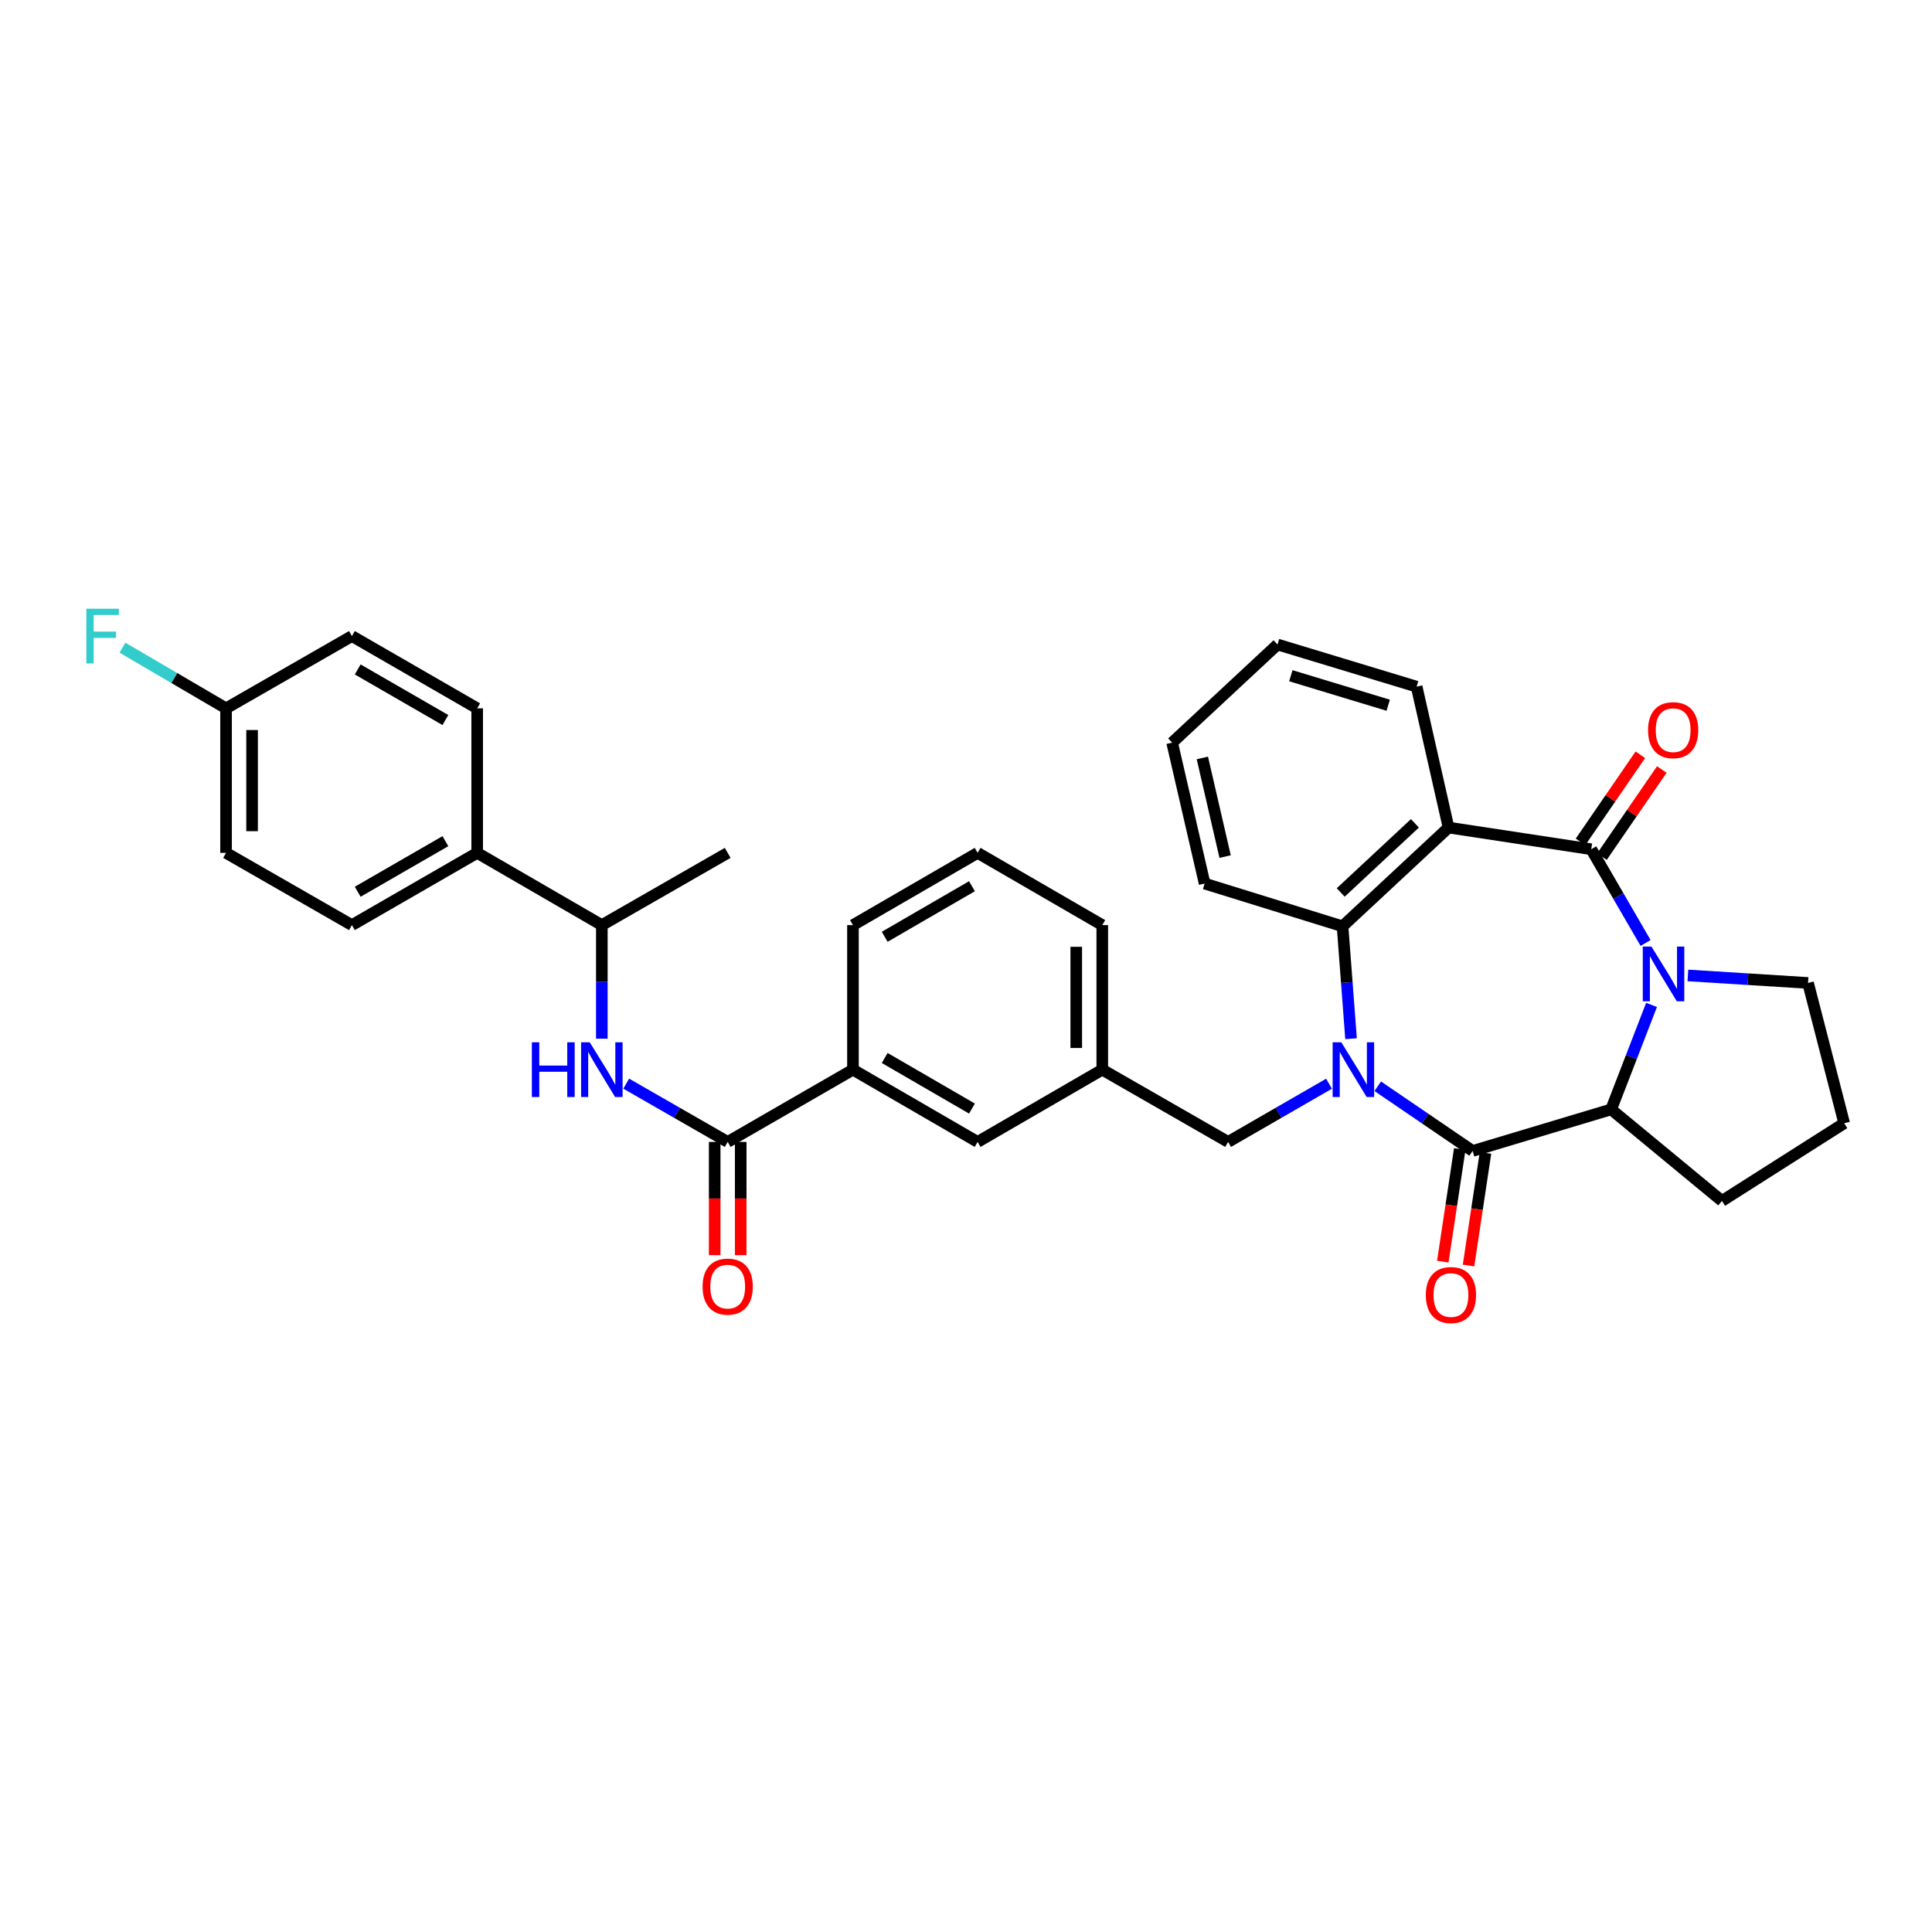<?xml version='1.0' encoding='iso-8859-1'?>
<svg version='1.1' baseProfile='full'
              xmlns='http://www.w3.org/2000/svg'
                      xmlns:rdkit='http://www.rdkit.org/xml'
                      xmlns:xlink='http://www.w3.org/1999/xlink'
                  xml:space='preserve'
width='1000px' height='1000px' viewBox='0 0 1000 1000'>
<!-- END OF HEADER -->
<rect style='opacity:1.0;fill:#FFFFFF;stroke:none' width='1000' height='1000' x='0' y='0'> </rect>
<path class='bond-1' d='M 713.12,562.251 L 737.675,578.991' style='fill:none;fill-rule:evenodd;stroke:#0000FF;stroke-width:6px;stroke-linecap:butt;stroke-linejoin:miter;stroke-opacity:1' />
<path class='bond-1' d='M 737.675,578.991 L 762.229,595.732' style='fill:none;fill-rule:evenodd;stroke:#000000;stroke-width:6px;stroke-linecap:butt;stroke-linejoin:miter;stroke-opacity:1' />
<path class='bond-4' d='M 699.301,537.635 L 697.101,508.547' style='fill:none;fill-rule:evenodd;stroke:#0000FF;stroke-width:6px;stroke-linecap:butt;stroke-linejoin:miter;stroke-opacity:1' />
<path class='bond-4' d='M 697.101,508.547 L 694.901,479.459' style='fill:none;fill-rule:evenodd;stroke:#000000;stroke-width:6px;stroke-linecap:butt;stroke-linejoin:miter;stroke-opacity:1' />
<path class='bond-8' d='M 687.901,560.93 L 661.789,575.993' style='fill:none;fill-rule:evenodd;stroke:#0000FF;stroke-width:6px;stroke-linecap:butt;stroke-linejoin:miter;stroke-opacity:1' />
<path class='bond-8' d='M 661.789,575.993 L 635.677,591.056' style='fill:none;fill-rule:evenodd;stroke:#000000;stroke-width:6px;stroke-linecap:butt;stroke-linejoin:miter;stroke-opacity:1' />
<path class='bond-0' d='M 823.624,439.567 L 749.765,428.345' style='fill:none;fill-rule:evenodd;stroke:#000000;stroke-width:6px;stroke-linecap:butt;stroke-linejoin:miter;stroke-opacity:1' />
<path class='bond-10' d='M 829.174,443.38 L 844.66,420.838' style='fill:none;fill-rule:evenodd;stroke:#000000;stroke-width:6px;stroke-linecap:butt;stroke-linejoin:miter;stroke-opacity:1' />
<path class='bond-10' d='M 844.66,420.838 L 860.146,398.296' style='fill:none;fill-rule:evenodd;stroke:#FF0000;stroke-width:6px;stroke-linecap:butt;stroke-linejoin:miter;stroke-opacity:1' />
<path class='bond-10' d='M 818.074,435.754 L 833.56,413.212' style='fill:none;fill-rule:evenodd;stroke:#000000;stroke-width:6px;stroke-linecap:butt;stroke-linejoin:miter;stroke-opacity:1' />
<path class='bond-10' d='M 833.56,413.212 L 849.046,390.67' style='fill:none;fill-rule:evenodd;stroke:#FF0000;stroke-width:6px;stroke-linecap:butt;stroke-linejoin:miter;stroke-opacity:1' />
<path class='bond-34' d='M 823.624,439.567 L 837.686,463.819' style='fill:none;fill-rule:evenodd;stroke:#000000;stroke-width:6px;stroke-linecap:butt;stroke-linejoin:miter;stroke-opacity:1' />
<path class='bond-34' d='M 837.686,463.819 L 851.748,488.072' style='fill:none;fill-rule:evenodd;stroke:#0000FF;stroke-width:6px;stroke-linecap:butt;stroke-linejoin:miter;stroke-opacity:1' />
<path class='bond-5' d='M 762.229,595.732 L 833.926,574.222' style='fill:none;fill-rule:evenodd;stroke:#000000;stroke-width:6px;stroke-linecap:butt;stroke-linejoin:miter;stroke-opacity:1' />
<path class='bond-11' d='M 755.571,594.729 L 751.18,623.875' style='fill:none;fill-rule:evenodd;stroke:#000000;stroke-width:6px;stroke-linecap:butt;stroke-linejoin:miter;stroke-opacity:1' />
<path class='bond-11' d='M 751.18,623.875 L 746.789,653.021' style='fill:none;fill-rule:evenodd;stroke:#FF0000;stroke-width:6px;stroke-linecap:butt;stroke-linejoin:miter;stroke-opacity:1' />
<path class='bond-11' d='M 768.887,596.735 L 764.497,625.881' style='fill:none;fill-rule:evenodd;stroke:#000000;stroke-width:6px;stroke-linecap:butt;stroke-linejoin:miter;stroke-opacity:1' />
<path class='bond-11' d='M 764.497,625.881 L 760.106,655.027' style='fill:none;fill-rule:evenodd;stroke:#FF0000;stroke-width:6px;stroke-linecap:butt;stroke-linejoin:miter;stroke-opacity:1' />
<path class='bond-2' d='M 854.838,520.136 L 844.382,547.179' style='fill:none;fill-rule:evenodd;stroke:#0000FF;stroke-width:6px;stroke-linecap:butt;stroke-linejoin:miter;stroke-opacity:1' />
<path class='bond-2' d='M 844.382,547.179 L 833.926,574.222' style='fill:none;fill-rule:evenodd;stroke:#000000;stroke-width:6px;stroke-linecap:butt;stroke-linejoin:miter;stroke-opacity:1' />
<path class='bond-19' d='M 873.653,504.885 L 904.747,506.829' style='fill:none;fill-rule:evenodd;stroke:#0000FF;stroke-width:6px;stroke-linecap:butt;stroke-linejoin:miter;stroke-opacity:1' />
<path class='bond-19' d='M 904.747,506.829 L 935.841,508.773' style='fill:none;fill-rule:evenodd;stroke:#000000;stroke-width:6px;stroke-linecap:butt;stroke-linejoin:miter;stroke-opacity:1' />
<path class='bond-3' d='M 749.765,428.345 L 694.901,479.459' style='fill:none;fill-rule:evenodd;stroke:#000000;stroke-width:6px;stroke-linecap:butt;stroke-linejoin:miter;stroke-opacity:1' />
<path class='bond-3' d='M 732.355,426.159 L 693.951,461.939' style='fill:none;fill-rule:evenodd;stroke:#000000;stroke-width:6px;stroke-linecap:butt;stroke-linejoin:miter;stroke-opacity:1' />
<path class='bond-20' d='M 749.765,428.345 L 733.245,355.413' style='fill:none;fill-rule:evenodd;stroke:#000000;stroke-width:6px;stroke-linecap:butt;stroke-linejoin:miter;stroke-opacity:1' />
<path class='bond-26' d='M 694.901,479.459 L 623.519,457.329' style='fill:none;fill-rule:evenodd;stroke:#000000;stroke-width:6px;stroke-linecap:butt;stroke-linejoin:miter;stroke-opacity:1' />
<path class='bond-24' d='M 833.926,574.222 L 891.28,621.604' style='fill:none;fill-rule:evenodd;stroke:#000000;stroke-width:6px;stroke-linecap:butt;stroke-linejoin:miter;stroke-opacity:1' />
<path class='bond-6' d='M 376.654,591.056 L 441.49,553.655' style='fill:none;fill-rule:evenodd;stroke:#000000;stroke-width:6px;stroke-linecap:butt;stroke-linejoin:miter;stroke-opacity:1' />
<path class='bond-7' d='M 376.654,591.056 L 350.391,575.978' style='fill:none;fill-rule:evenodd;stroke:#000000;stroke-width:6px;stroke-linecap:butt;stroke-linejoin:miter;stroke-opacity:1' />
<path class='bond-7' d='M 350.391,575.978 L 324.128,560.9' style='fill:none;fill-rule:evenodd;stroke:#0000FF;stroke-width:6px;stroke-linecap:butt;stroke-linejoin:miter;stroke-opacity:1' />
<path class='bond-14' d='M 369.92,591.056 L 369.92,620.362' style='fill:none;fill-rule:evenodd;stroke:#000000;stroke-width:6px;stroke-linecap:butt;stroke-linejoin:miter;stroke-opacity:1' />
<path class='bond-14' d='M 369.92,620.362 L 369.92,649.668' style='fill:none;fill-rule:evenodd;stroke:#FF0000;stroke-width:6px;stroke-linecap:butt;stroke-linejoin:miter;stroke-opacity:1' />
<path class='bond-14' d='M 383.387,591.056 L 383.387,620.362' style='fill:none;fill-rule:evenodd;stroke:#000000;stroke-width:6px;stroke-linecap:butt;stroke-linejoin:miter;stroke-opacity:1' />
<path class='bond-14' d='M 383.387,620.362 L 383.387,649.668' style='fill:none;fill-rule:evenodd;stroke:#FF0000;stroke-width:6px;stroke-linecap:butt;stroke-linejoin:miter;stroke-opacity:1' />
<path class='bond-12' d='M 311.511,537.625 L 311.511,508.232' style='fill:none;fill-rule:evenodd;stroke:#0000FF;stroke-width:6px;stroke-linecap:butt;stroke-linejoin:miter;stroke-opacity:1' />
<path class='bond-12' d='M 311.511,508.232 L 311.511,478.838' style='fill:none;fill-rule:evenodd;stroke:#000000;stroke-width:6px;stroke-linecap:butt;stroke-linejoin:miter;stroke-opacity:1' />
<path class='bond-16' d='M 635.677,591.056 L 570.534,553.655' style='fill:none;fill-rule:evenodd;stroke:#000000;stroke-width:6px;stroke-linecap:butt;stroke-linejoin:miter;stroke-opacity:1' />
<path class='bond-9' d='M 441.49,553.655 L 506.012,591.056' style='fill:none;fill-rule:evenodd;stroke:#000000;stroke-width:6px;stroke-linecap:butt;stroke-linejoin:miter;stroke-opacity:1' />
<path class='bond-9' d='M 457.922,547.614 L 503.087,573.795' style='fill:none;fill-rule:evenodd;stroke:#000000;stroke-width:6px;stroke-linecap:butt;stroke-linejoin:miter;stroke-opacity:1' />
<path class='bond-37' d='M 441.49,553.655 L 441.49,478.838' style='fill:none;fill-rule:evenodd;stroke:#000000;stroke-width:6px;stroke-linecap:butt;stroke-linejoin:miter;stroke-opacity:1' />
<path class='bond-13' d='M 311.511,478.838 L 246.989,441.445' style='fill:none;fill-rule:evenodd;stroke:#000000;stroke-width:6px;stroke-linecap:butt;stroke-linejoin:miter;stroke-opacity:1' />
<path class='bond-31' d='M 311.511,478.838 L 376.654,441.445' style='fill:none;fill-rule:evenodd;stroke:#000000;stroke-width:6px;stroke-linecap:butt;stroke-linejoin:miter;stroke-opacity:1' />
<path class='bond-17' d='M 246.989,441.445 L 182.152,478.838' style='fill:none;fill-rule:evenodd;stroke:#000000;stroke-width:6px;stroke-linecap:butt;stroke-linejoin:miter;stroke-opacity:1' />
<path class='bond-17' d='M 230.535,435.388 L 185.15,461.564' style='fill:none;fill-rule:evenodd;stroke:#000000;stroke-width:6px;stroke-linecap:butt;stroke-linejoin:miter;stroke-opacity:1' />
<path class='bond-18' d='M 246.989,441.445 L 246.989,366.636' style='fill:none;fill-rule:evenodd;stroke:#000000;stroke-width:6px;stroke-linecap:butt;stroke-linejoin:miter;stroke-opacity:1' />
<path class='bond-15' d='M 506.012,591.056 L 570.534,553.655' style='fill:none;fill-rule:evenodd;stroke:#000000;stroke-width:6px;stroke-linecap:butt;stroke-linejoin:miter;stroke-opacity:1' />
<path class='bond-30' d='M 570.534,553.655 L 570.534,478.838' style='fill:none;fill-rule:evenodd;stroke:#000000;stroke-width:6px;stroke-linecap:butt;stroke-linejoin:miter;stroke-opacity:1' />
<path class='bond-30' d='M 557.067,542.433 L 557.067,490.061' style='fill:none;fill-rule:evenodd;stroke:#000000;stroke-width:6px;stroke-linecap:butt;stroke-linejoin:miter;stroke-opacity:1' />
<path class='bond-23' d='M 182.152,478.838 L 117.01,441.445' style='fill:none;fill-rule:evenodd;stroke:#000000;stroke-width:6px;stroke-linecap:butt;stroke-linejoin:miter;stroke-opacity:1' />
<path class='bond-22' d='M 246.989,366.636 L 182.152,329.227' style='fill:none;fill-rule:evenodd;stroke:#000000;stroke-width:6px;stroke-linecap:butt;stroke-linejoin:miter;stroke-opacity:1' />
<path class='bond-22' d='M 230.533,372.689 L 185.148,346.503' style='fill:none;fill-rule:evenodd;stroke:#000000;stroke-width:6px;stroke-linecap:butt;stroke-linejoin:miter;stroke-opacity:1' />
<path class='bond-36' d='M 935.841,508.773 L 954.545,581.39' style='fill:none;fill-rule:evenodd;stroke:#000000;stroke-width:6px;stroke-linecap:butt;stroke-linejoin:miter;stroke-opacity:1' />
<path class='bond-35' d='M 733.245,355.413 L 661.241,333.597' style='fill:none;fill-rule:evenodd;stroke:#000000;stroke-width:6px;stroke-linecap:butt;stroke-linejoin:miter;stroke-opacity:1' />
<path class='bond-35' d='M 718.539,365.029 L 668.137,349.758' style='fill:none;fill-rule:evenodd;stroke:#000000;stroke-width:6px;stroke-linecap:butt;stroke-linejoin:miter;stroke-opacity:1' />
<path class='bond-21' d='M 117.01,366.636 L 182.152,329.227' style='fill:none;fill-rule:evenodd;stroke:#000000;stroke-width:6px;stroke-linecap:butt;stroke-linejoin:miter;stroke-opacity:1' />
<path class='bond-25' d='M 117.01,366.636 L 90.195,350.938' style='fill:none;fill-rule:evenodd;stroke:#000000;stroke-width:6px;stroke-linecap:butt;stroke-linejoin:miter;stroke-opacity:1' />
<path class='bond-25' d='M 90.195,350.938 L 63.38,335.24' style='fill:none;fill-rule:evenodd;stroke:#33CCCC;stroke-width:6px;stroke-linecap:butt;stroke-linejoin:miter;stroke-opacity:1' />
<path class='bond-38' d='M 117.01,366.636 L 117.01,441.445' style='fill:none;fill-rule:evenodd;stroke:#000000;stroke-width:6px;stroke-linecap:butt;stroke-linejoin:miter;stroke-opacity:1' />
<path class='bond-38' d='M 130.477,377.857 L 130.477,430.224' style='fill:none;fill-rule:evenodd;stroke:#000000;stroke-width:6px;stroke-linecap:butt;stroke-linejoin:miter;stroke-opacity:1' />
<path class='bond-27' d='M 891.28,621.604 L 954.545,581.39' style='fill:none;fill-rule:evenodd;stroke:#000000;stroke-width:6px;stroke-linecap:butt;stroke-linejoin:miter;stroke-opacity:1' />
<path class='bond-33' d='M 623.519,457.329 L 606.693,384.397' style='fill:none;fill-rule:evenodd;stroke:#000000;stroke-width:6px;stroke-linecap:butt;stroke-linejoin:miter;stroke-opacity:1' />
<path class='bond-33' d='M 634.117,443.361 L 622.339,392.31' style='fill:none;fill-rule:evenodd;stroke:#000000;stroke-width:6px;stroke-linecap:butt;stroke-linejoin:miter;stroke-opacity:1' />
<path class='bond-28' d='M 441.49,478.838 L 506.012,441.445' style='fill:none;fill-rule:evenodd;stroke:#000000;stroke-width:6px;stroke-linecap:butt;stroke-linejoin:miter;stroke-opacity:1' />
<path class='bond-28' d='M 457.921,484.881 L 503.086,458.706' style='fill:none;fill-rule:evenodd;stroke:#000000;stroke-width:6px;stroke-linecap:butt;stroke-linejoin:miter;stroke-opacity:1' />
<path class='bond-29' d='M 506.012,441.445 L 570.534,478.838' style='fill:none;fill-rule:evenodd;stroke:#000000;stroke-width:6px;stroke-linecap:butt;stroke-linejoin:miter;stroke-opacity:1' />
<path class='bond-32' d='M 661.241,333.597 L 606.693,384.397' style='fill:none;fill-rule:evenodd;stroke:#000000;stroke-width:6px;stroke-linecap:butt;stroke-linejoin:miter;stroke-opacity:1' />
<path  class='atom-0' d='M 694.253 539.495
L 703.533 554.495
Q 704.453 555.975, 705.933 558.655
Q 707.413 561.335, 707.493 561.495
L 707.493 539.495
L 711.253 539.495
L 711.253 567.815
L 707.373 567.815
L 697.413 551.415
Q 696.253 549.495, 695.013 547.295
Q 693.813 545.095, 693.453 544.415
L 693.453 567.815
L 689.773 567.815
L 689.773 539.495
L 694.253 539.495
' fill='#0000FF'/>
<path  class='atom-3' d='M 854.78 489.937
L 864.06 504.937
Q 864.98 506.417, 866.46 509.097
Q 867.94 511.777, 868.02 511.937
L 868.02 489.937
L 871.78 489.937
L 871.78 518.257
L 867.9 518.257
L 857.94 501.857
Q 856.78 499.937, 855.54 497.737
Q 854.34 495.537, 853.98 494.857
L 853.98 518.257
L 850.3 518.257
L 850.3 489.937
L 854.78 489.937
' fill='#0000FF'/>
<path  class='atom-8' d='M 275.291 539.495
L 279.131 539.495
L 279.131 551.535
L 293.611 551.535
L 293.611 539.495
L 297.451 539.495
L 297.451 567.815
L 293.611 567.815
L 293.611 554.735
L 279.131 554.735
L 279.131 567.815
L 275.291 567.815
L 275.291 539.495
' fill='#0000FF'/>
<path  class='atom-8' d='M 305.251 539.495
L 314.531 554.495
Q 315.451 555.975, 316.931 558.655
Q 318.411 561.335, 318.491 561.495
L 318.491 539.495
L 322.251 539.495
L 322.251 567.815
L 318.371 567.815
L 308.411 551.415
Q 307.251 549.495, 306.011 547.295
Q 304.811 545.095, 304.451 544.415
L 304.451 567.815
L 300.771 567.815
L 300.771 539.495
L 305.251 539.495
' fill='#0000FF'/>
<path  class='atom-11' d='M 853.022 377.931
Q 853.022 371.131, 856.382 367.331
Q 859.742 363.531, 866.022 363.531
Q 872.302 363.531, 875.662 367.331
Q 879.022 371.131, 879.022 377.931
Q 879.022 384.811, 875.622 388.731
Q 872.222 392.611, 866.022 392.611
Q 859.782 392.611, 856.382 388.731
Q 853.022 384.851, 853.022 377.931
M 866.022 389.411
Q 870.342 389.411, 872.662 386.531
Q 875.022 383.611, 875.022 377.931
Q 875.022 372.371, 872.662 369.571
Q 870.342 366.731, 866.022 366.731
Q 861.702 366.731, 859.342 369.531
Q 857.022 372.331, 857.022 377.931
Q 857.022 383.651, 859.342 386.531
Q 861.702 389.411, 866.022 389.411
' fill='#FF0000'/>
<path  class='atom-12' d='M 738.007 670.307
Q 738.007 663.507, 741.367 659.707
Q 744.727 655.907, 751.007 655.907
Q 757.287 655.907, 760.647 659.707
Q 764.007 663.507, 764.007 670.307
Q 764.007 677.187, 760.607 681.107
Q 757.207 684.987, 751.007 684.987
Q 744.767 684.987, 741.367 681.107
Q 738.007 677.227, 738.007 670.307
M 751.007 681.787
Q 755.327 681.787, 757.647 678.907
Q 760.007 675.987, 760.007 670.307
Q 760.007 664.747, 757.647 661.947
Q 755.327 659.107, 751.007 659.107
Q 746.687 659.107, 744.327 661.907
Q 742.007 664.707, 742.007 670.307
Q 742.007 676.027, 744.327 678.907
Q 746.687 681.787, 751.007 681.787
' fill='#FF0000'/>
<path  class='atom-15' d='M 363.654 665.938
Q 363.654 659.138, 367.014 655.338
Q 370.374 651.538, 376.654 651.538
Q 382.934 651.538, 386.294 655.338
Q 389.654 659.138, 389.654 665.938
Q 389.654 672.818, 386.254 676.738
Q 382.854 680.618, 376.654 680.618
Q 370.414 680.618, 367.014 676.738
Q 363.654 672.858, 363.654 665.938
M 376.654 677.418
Q 380.974 677.418, 383.294 674.538
Q 385.654 671.618, 385.654 665.938
Q 385.654 660.378, 383.294 657.578
Q 380.974 654.738, 376.654 654.738
Q 372.334 654.738, 369.974 657.538
Q 367.654 660.338, 367.654 665.938
Q 367.654 671.658, 369.974 674.538
Q 372.334 677.418, 376.654 677.418
' fill='#FF0000'/>
<path  class='atom-26' d='M 44.689 315.067
L 61.529 315.067
L 61.529 318.307
L 48.489 318.307
L 48.489 326.907
L 60.089 326.907
L 60.089 330.187
L 48.489 330.187
L 48.489 343.387
L 44.689 343.387
L 44.689 315.067
' fill='#33CCCC'/>
</svg>
